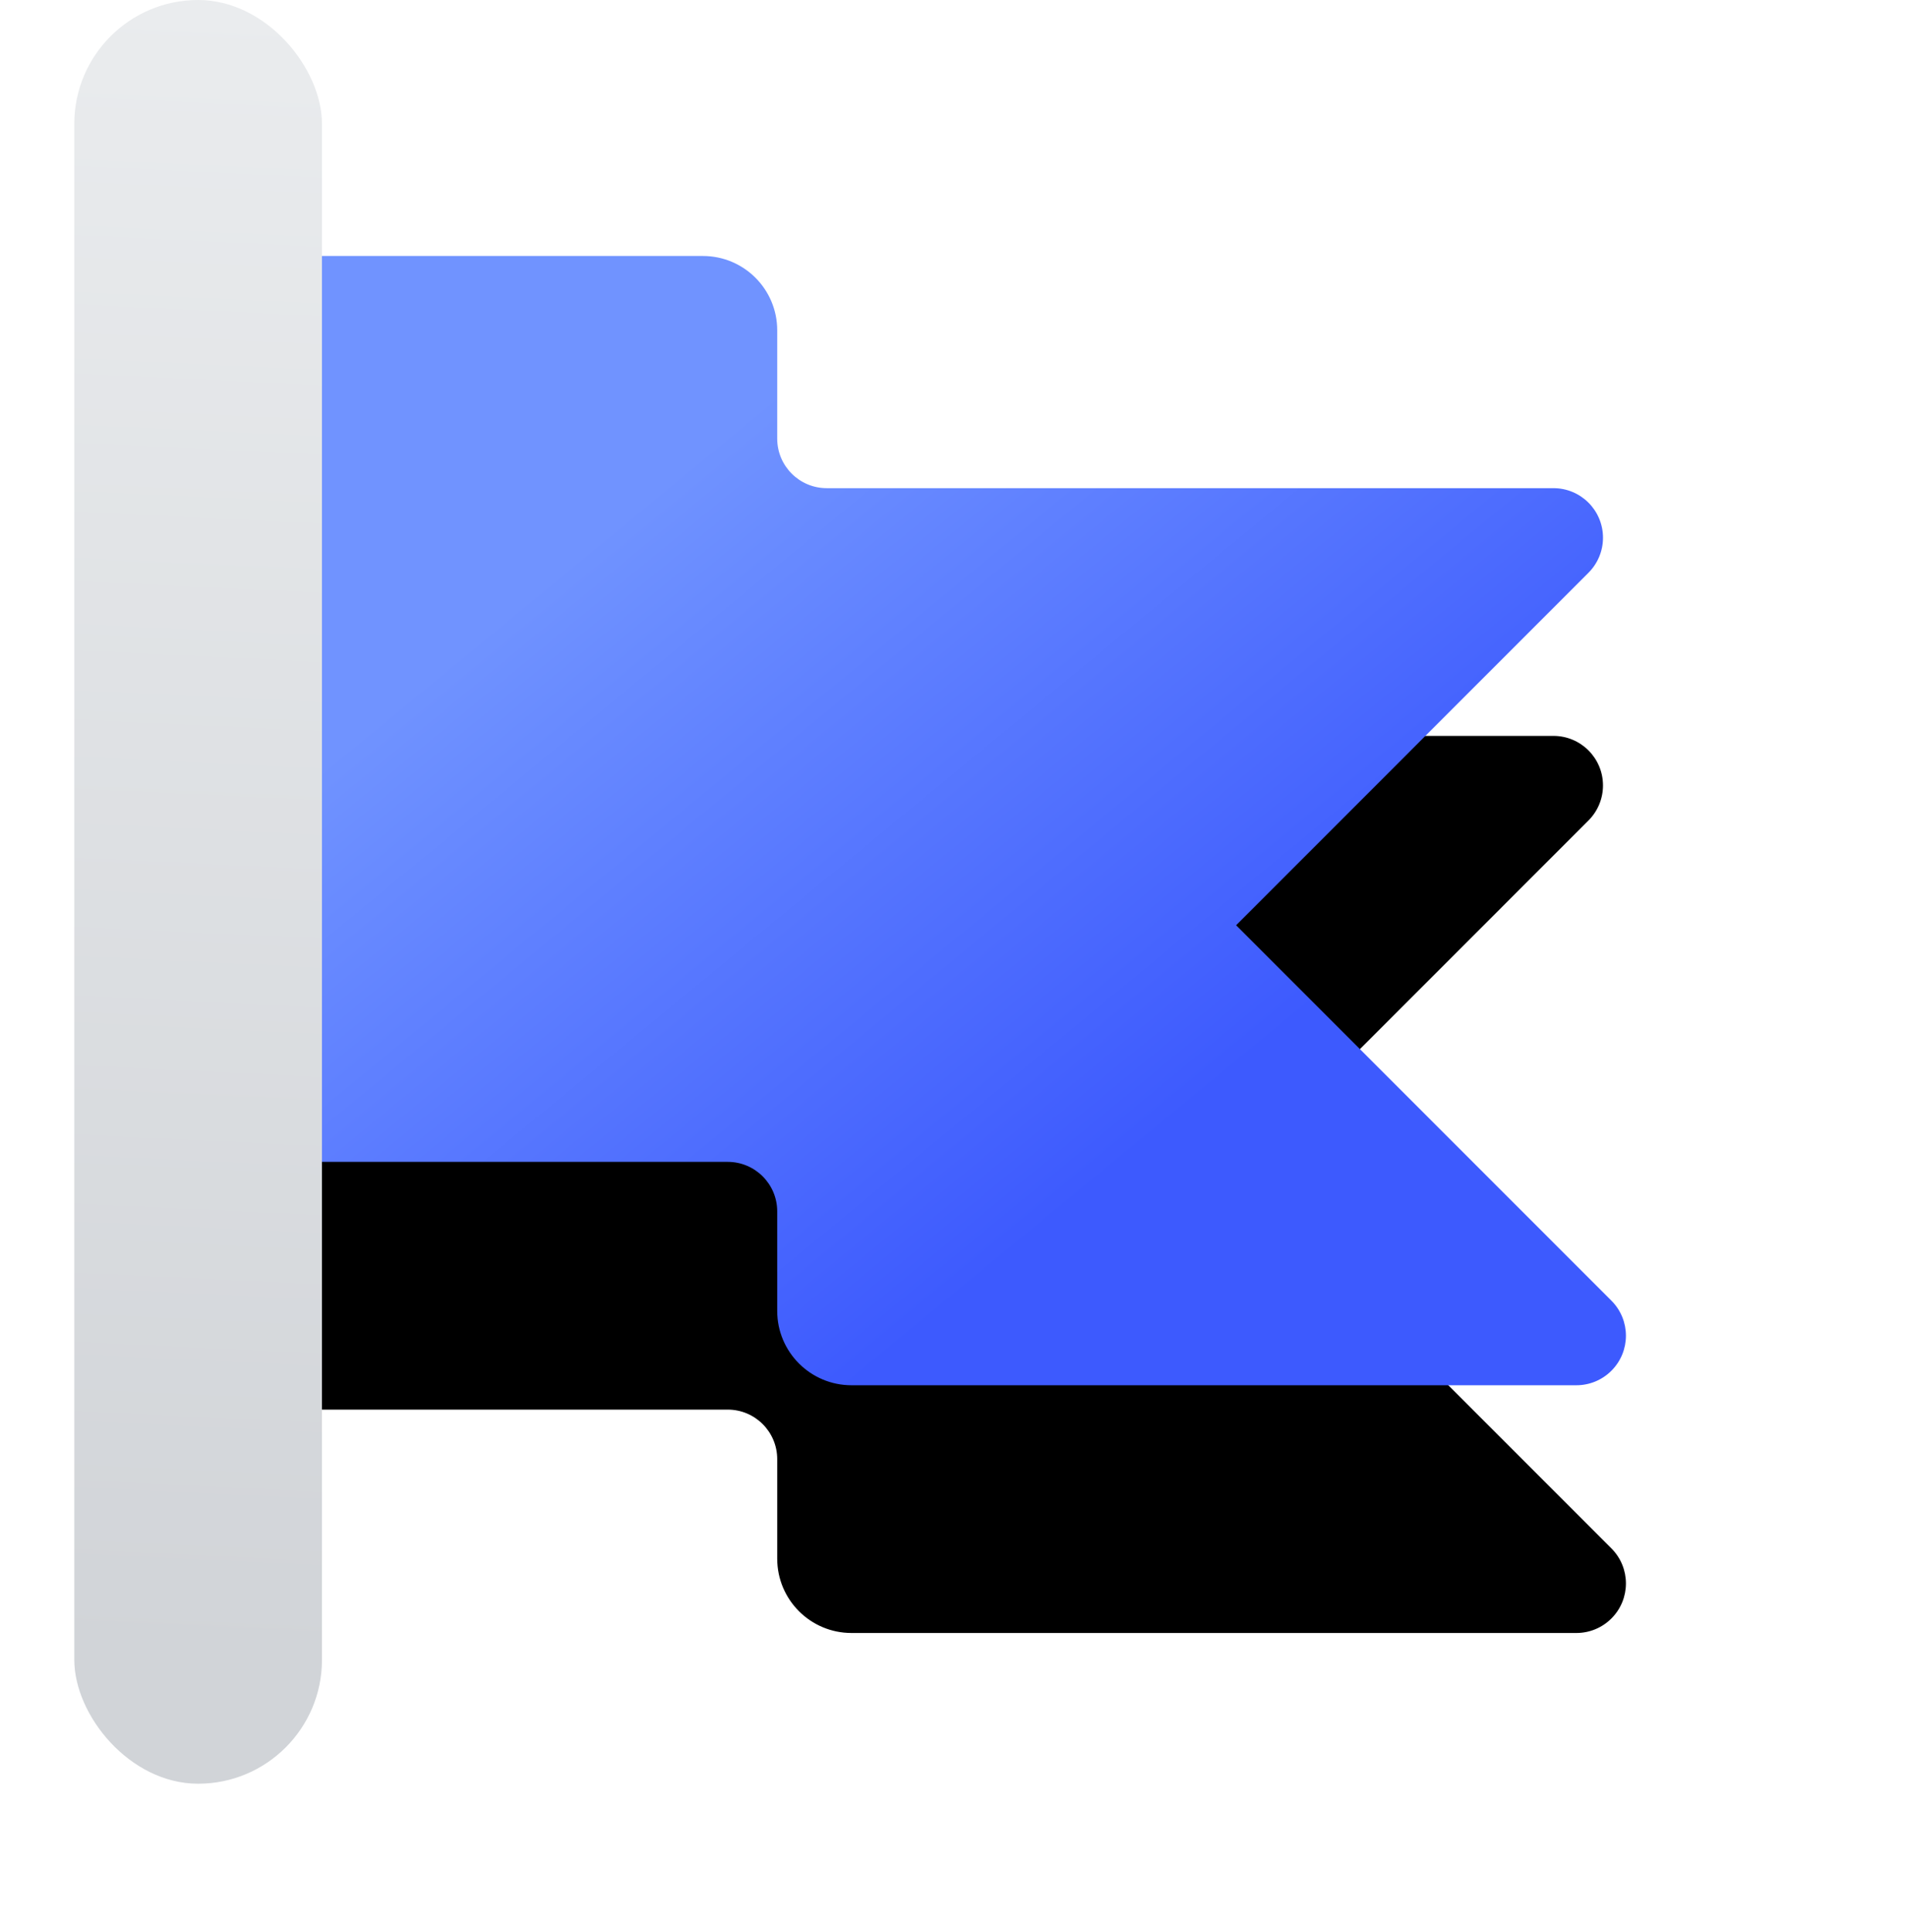 <?xml version="1.0" encoding="UTF-8"?>
<svg width="77px" height="78px" viewBox="0 0 77 78" version="1.1" xmlns="http://www.w3.org/2000/svg" xmlns:xlink="http://www.w3.org/1999/xlink">
    <!-- Generator: Sketch 56.3 (81716) - https://sketch.com -->
    <title>flag-ico</title>
    <desc>Created with Sketch.</desc>
    <defs>
        <linearGradient x1="22.72%" y1="25.643%" x2="69.312%" y2="73.145%" id="linearGradient-1">
            <stop stop-color="#7093FF" offset="0%"></stop>
            <stop stop-color="#3D5AFE" offset="100%"></stop>
        </linearGradient>
        <path d="M8.56,10.333 L25.382,10.333 C27.039,10.333 28.382,11.676 28.382,13.333 L28.382,17.705 C28.382,18.81 29.278,19.705 30.382,19.705 L59.725,19.705 C60.829,19.705 61.725,20.601 61.725,21.705 C61.725,22.236 61.514,22.744 61.139,23.119 L46.911,37.348 L62.065,52.502 C62.846,53.283 62.846,54.549 62.065,55.33 C61.69,55.706 61.181,55.916 60.651,55.916 L31.382,55.916 C29.725,55.916 28.382,54.573 28.382,52.916 L28.382,48.899 C28.382,47.794 27.487,46.899 26.382,46.899 L8.56,46.899 L8.56,10.333 Z" id="path-2"></path>
        <filter x="-40.4%" y="-28.5%" width="175.8%" height="200.9%" filterUnits="objectBoundingBox" id="filter-3">
            <feOffset dx="0" dy="10" in="SourceAlpha" result="shadowOffsetOuter1"></feOffset>
            <feGaussianBlur stdDeviation="6" in="shadowOffsetOuter1" result="shadowBlurOuter1"></feGaussianBlur>
            <feColorMatrix values="0 0 0 0 0   0 0 0 0 0   0 0 0 0 0  0 0 0 0.3 0" type="matrix" in="shadowBlurOuter1"></feColorMatrix>
        </filter>
        <linearGradient x1="50%" y1="0%" x2="49.39%" y2="92.942%" id="linearGradient-4">
            <stop stop-color="#EAECEE" offset="0%"></stop>
            <stop stop-color="#D1D4D8" offset="100%"></stop>
        </linearGradient>
    </defs>
    <g id="Careers" stroke="none" stroke-width="1" fill="none" fill-rule="evenodd">
        <g id="careers" transform="translate(-132, -1366)">
            <g id="flag-ico" transform="translate(135, 1366)">
                <g id="Path-4">
                    <use fill="black" fill-opacity="1" filter="url(#filter-3)" xlink:href="#path-2"></use>
                    <use fill="url(#linearGradient-1)" fill-rule="evenodd" xlink:href="#path-2"></use>
                </g>
                <rect id="Rectangle" fill="url(#linearGradient-4)" x="0" y="0" width="10" height="72" rx="5"></rect>
            </g>
        </g>
    </g>
</svg>